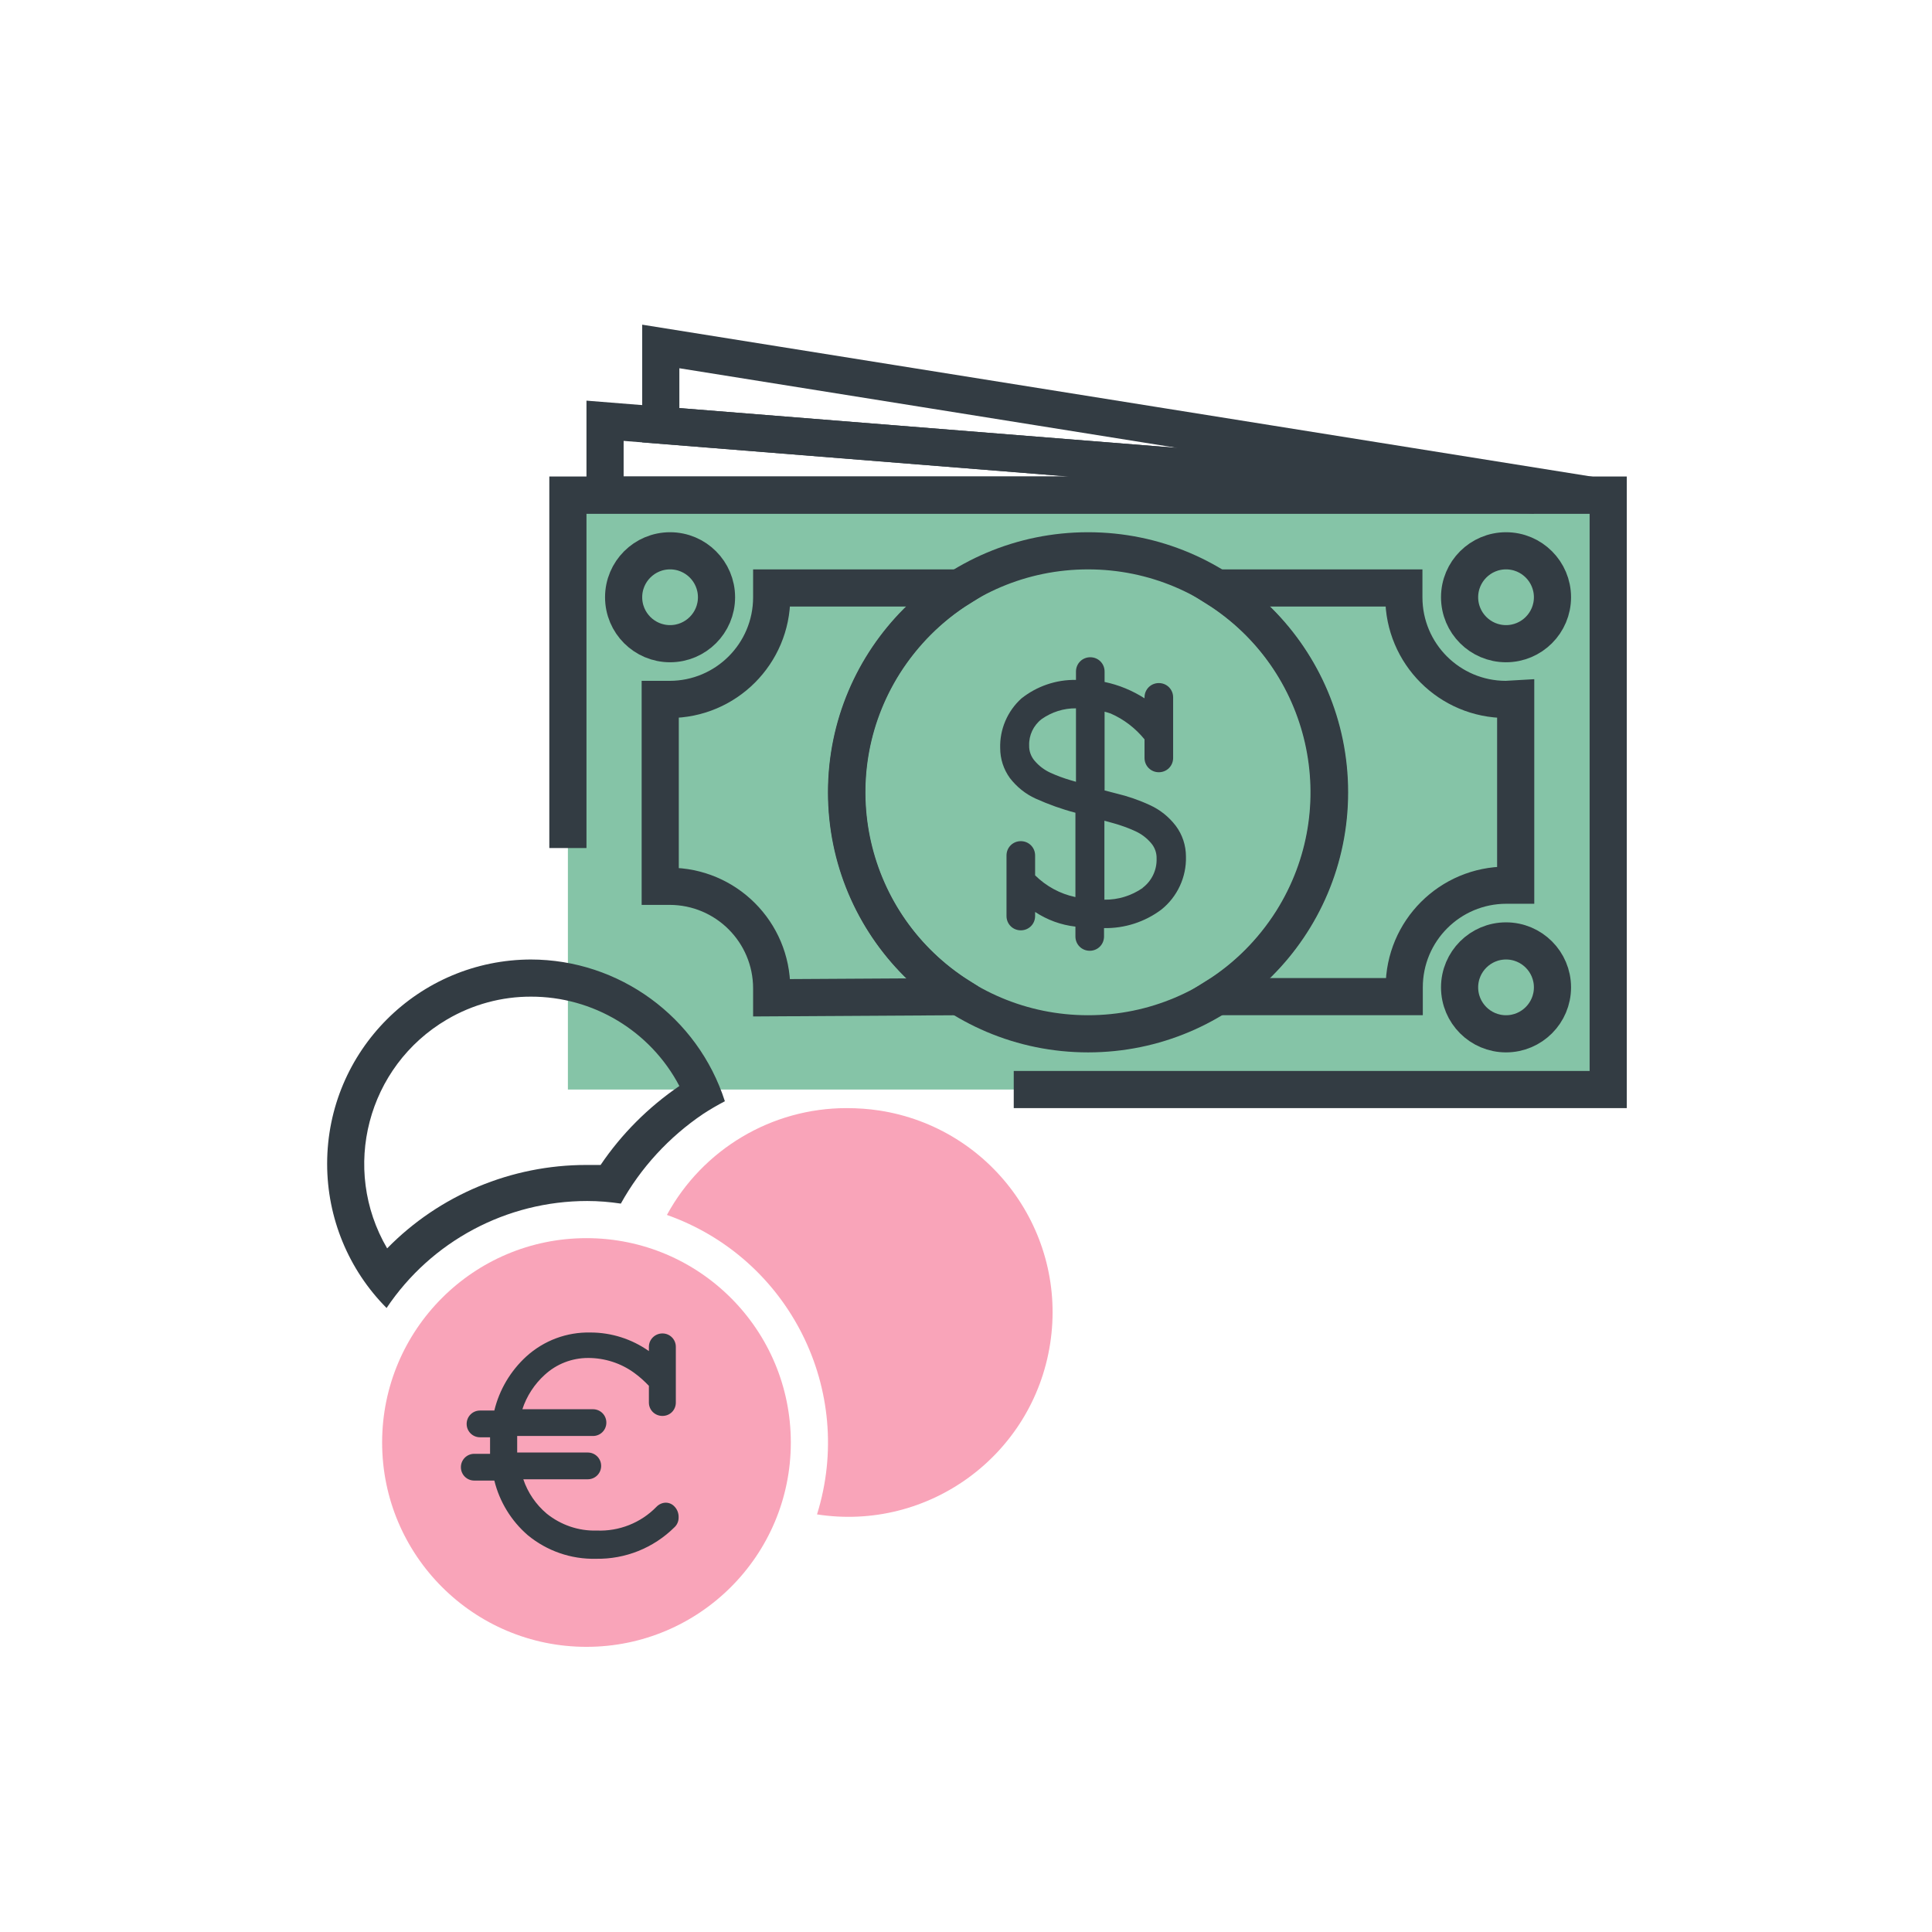 <?xml version="1.0" encoding="UTF-8"?>
<svg id="Layer_1" xmlns="http://www.w3.org/2000/svg" viewBox="0 0 104 104">
  <defs>
    <style>
      .cls-1 {
        fill: #67b591;
      }

      .cls-1, .cls-2 {
        isolation: isolate;
        opacity: .8;
      }

      .cls-3 {
        fill: #333c43;
      }

      .cls-4 {
        fill: none;
        stroke: #333c43;
        stroke-miterlimit: 10;
        stroke-width: 2px;
      }

      .cls-2 {
        fill: #f78da7;
      }
    </style>
  </defs>
  <polygon class="cls-1" points="86.57 58.65 54.57 58.65 30.57 58.65 30.57 45.65 30.57 26.65 86.57 26.65 86.57 58.65"/>
  <polyline class="cls-4" points="30.57 45.65 30.57 26.65 86.57 26.65 86.57 58.65 54.57 58.65"/>
  <polygon class="cls-4" points="82.57 26.65 32.57 26.65 32.57 22.65 82.57 26.65 82.57 26.65"/>
  <circle class="cls-4" cx="58.57" cy="42.65" r="13"/>
  <path class="cls-4" d="M51.66,53.65c-6.08-3.83-7.9-11.85-4.07-17.93,1.04-1.64,2.43-3.04,4.07-4.07h-10.12v.5c0,3.04-2.46,5.5-5.5,5.5h-.5v10.06h.5c3.04,0,5.5,2.46,5.5,5.5v.5l10.12-.06Z"/>
  <path class="cls-4" d="M81.07,37.65c-3.04,0-5.5-2.46-5.5-5.5v-.5h-10.1c6.08,3.83,7.9,11.85,4.07,17.93-1.04,1.64-2.43,3.04-4.07,4.07h10.12v-.5c0-3.04,2.46-5.5,5.5-5.5h.5v-10.03l-.52.03Z"/>
  <path class="cls-4" d="M36.07,34.65c-1.38,0-2.5-1.12-2.5-2.5s1.12-2.5,2.5-2.5,2.5,1.12,2.5,2.5-1.12,2.5-2.5,2.5Z"/>
  <path class="cls-4" d="M81.07,34.65c-1.38,0-2.5-1.12-2.5-2.5s1.12-2.5,2.5-2.5,2.5,1.12,2.5,2.5-1.12,2.5-2.5,2.5Z"/>
  <path class="cls-4" d="M81.07,55.65c-1.38,0-2.5-1.12-2.5-2.5s1.12-2.5,2.5-2.5,2.5,1.12,2.5,2.5-1.12,2.5-2.5,2.5Z"/>
  <polygon class="cls-4" points="35.57 18.65 35.57 22.89 82.57 26.65 85.57 26.65 35.57 18.65"/>
  <path class="cls-3" d="M63.29,44.45c-.37-.48-.84-.86-1.39-1.11-.58-.27-1.19-.48-1.82-.63l-.62-.16v-4.24c.11.03.22.06.33.1h0c.71.31,1.33.79,1.82,1.39v1c0,.43.34.77.77.77s.77-.34.77-.77v-3.26c0-.43-.34-.77-.77-.77s-.77.34-.77.77v.05c-.66-.42-1.38-.72-2.15-.88v-.56c0-.43-.34-.77-.77-.77s-.77.34-.77.77v.45c-1.07-.02-2.11.34-2.94,1-.75.68-1.17,1.66-1.14,2.67,0,.58.18,1.14.52,1.61.37.48.84.86,1.39,1.11.69.31,1.41.57,2.14.76v4.54c-.82-.17-1.57-.58-2.17-1.17v-1.07c0-.43-.34-.77-.77-.77s-.77.34-.77.77v3.26c0,.43.34.77.77.77s.77-.34.77-.77h0v-.22c.65.43,1.39.7,2.17.79v.53c0,.43.34.77.77.77s.77-.34.77-.77h0v-.45c1.11.02,2.2-.33,3.09-1,.86-.69,1.35-1.75,1.32-2.85,0-.6-.19-1.18-.55-1.66ZM57.91,42.08l-.28-.08c-.37-.11-.73-.24-1.08-.4-.33-.15-.62-.37-.85-.64-.2-.23-.31-.53-.3-.83-.02-.55.23-1.08.67-1.42.54-.38,1.19-.59,1.85-.58v3.95ZM61.51,47.8c-.61.42-1.32.64-2.06.63v-4.25l.51.14c.39.11.78.25,1.15.42.33.15.62.37.85.64.2.23.31.53.3.84.02.61-.26,1.2-.75,1.57h0Z"/>
  <circle class="cls-2" cx="31.57" cy="77.65" r="11"/>
  <path class="cls-3" d="M28.57,53.65c3.35-.01,6.44,1.84,8,4.81-1.67,1.14-3.11,2.58-4.24,4.25h-.77c-4.03,0-7.9,1.61-10.72,4.49-2.51-4.29-1.07-9.8,3.22-12.32,1.38-.81,2.95-1.24,4.55-1.23M28.61,51.65c-6.08,0-11,4.92-11,11,0,2.91,1.15,5.7,3.2,7.76,2.41-3.6,6.46-5.76,10.8-5.76.61,0,1.21.05,1.81.14,1.07-1.93,2.59-3.58,4.42-4.82.38-.25.78-.48,1.18-.69-1.46-4.54-5.69-7.63-10.46-7.63h.05Z"/>
  <path class="cls-2" d="M45.57,59.65c-4.03,0-7.74,2.21-9.67,5.75,6.59,2.33,10.16,9.45,8.08,16.12,6,.93,11.62-3.18,12.55-9.19.93-6-3.18-11.62-9.19-12.55-.59-.09-1.18-.13-1.78-.13Z"/>
  <path class="cls-3" d="M36.3,81.09l-.18.18.18-.18c-.12-.13-.29-.2-.46-.2-.19,0-.38.09-.51.23h0c-.84.86-2.01,1.32-3.21,1.27-.98.03-1.93-.3-2.69-.91-.58-.49-1.02-1.13-1.26-1.85h3.47c.4,0,.72-.32.72-.72s-.32-.72-.72-.72h-3.8v-.89h4.08c.4,0,.72-.32.72-.72s-.32-.72-.72-.72h-3.8c.23-.71.65-1.35,1.2-1.85.64-.59,1.47-.91,2.34-.91.89,0,1.77.28,2.49.81.28.2.54.44.78.69v.9c0,.4.32.72.73.72s.72-.32.72-.72v-3c0-.4-.32-.72-.72-.72s-.73.32-.73.72v.23c-.92-.65-2.02-1-3.14-1-1.28-.03-2.51.43-3.46,1.29-.85.78-1.45,1.79-1.72,2.91h-.77c-.4,0-.72.32-.72.72s.32.72.72.72h.54v.89h-.85c-.4,0-.72.32-.72.72s.32.72.72.72h1.08c.28,1.14.91,2.17,1.8,2.94,1.03.85,2.33,1.3,3.66,1.27,1.59.03,3.11-.58,4.24-1.7.14-.13.22-.32.22-.51.01-.23-.07-.45-.23-.61Z"/>
</svg>
